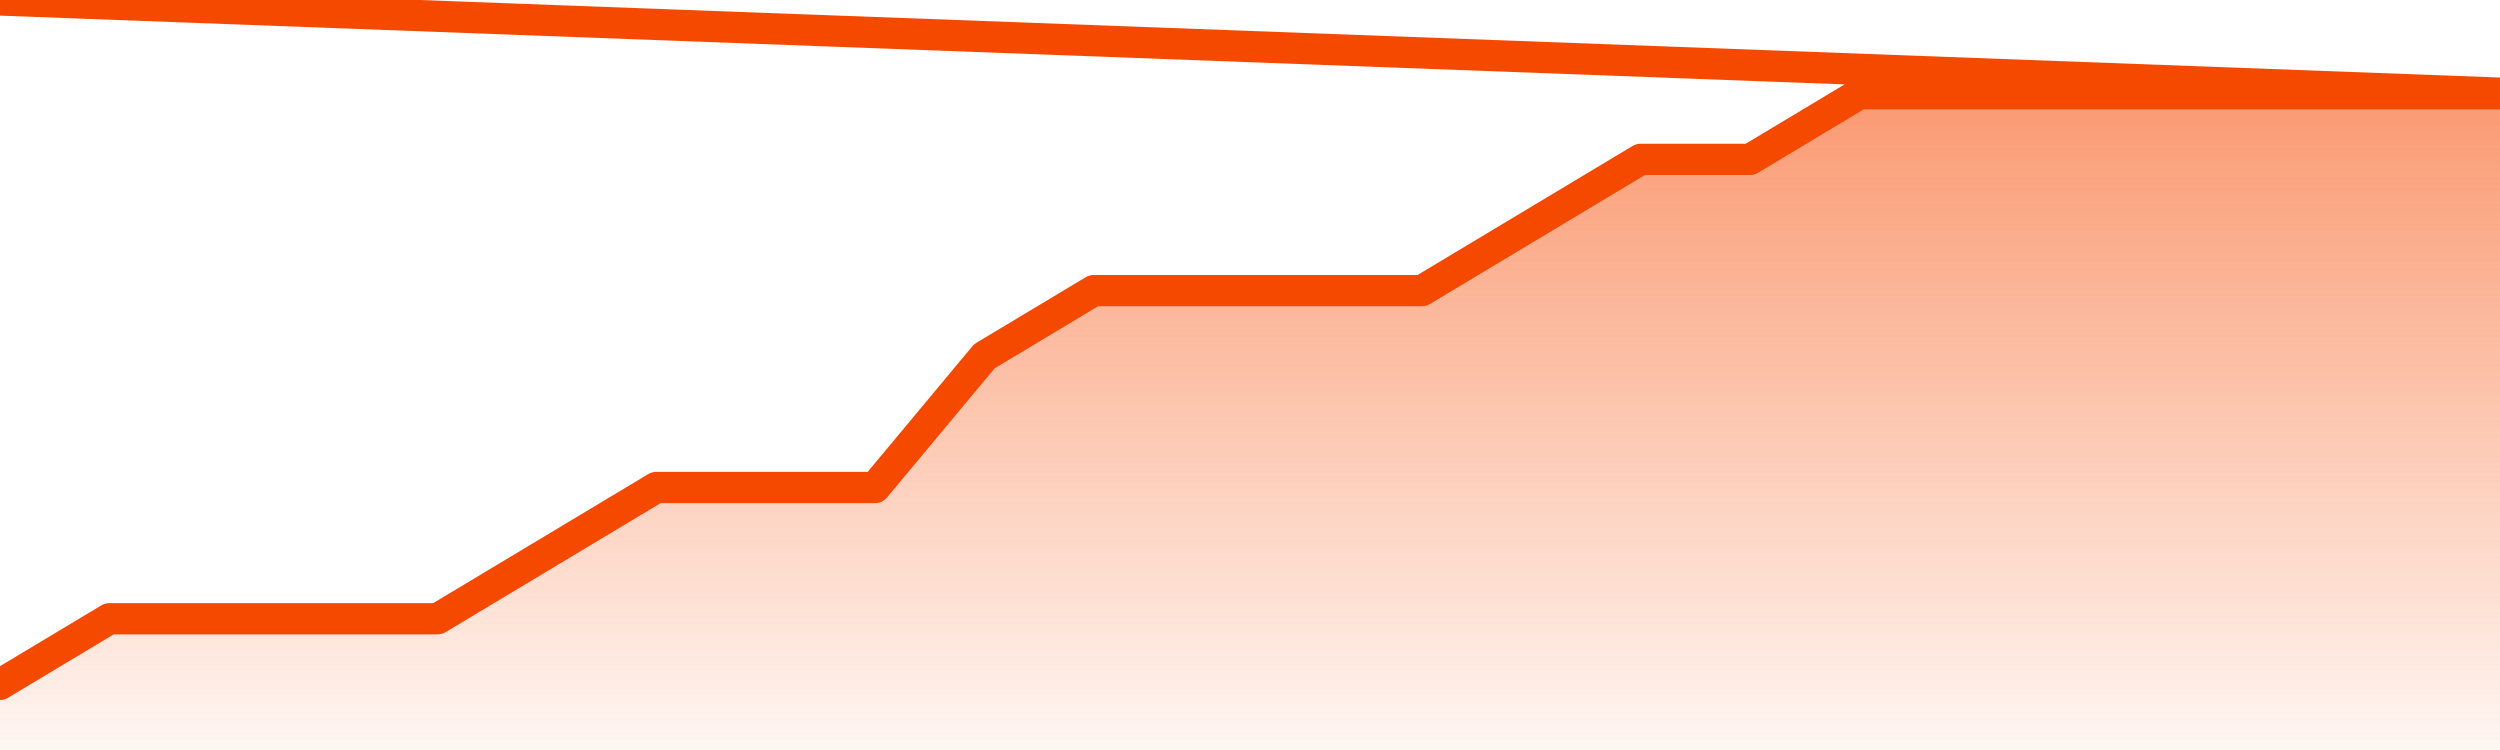       <svg
        version="1.1"
        xmlns="http://www.w3.org/2000/svg"
        width="80"
        height="24"
        viewBox="0 0 80 24">
        <defs>
          <linearGradient x1=".5" x2=".5" y2="1" id="gradient">
            <stop offset="0" stop-color="#F64900"/>
            <stop offset="1" stop-color="#f64900" stop-opacity="0"/>
          </linearGradient>
        </defs>
        <path
          fill="url(#gradient)"
          fill-opacity="0.56"
          stroke="none"
          d="M 0,26 0.0,21.9 3.5,19.8 7.0,19.8 10.5,19.8 14.0,19.8 17.5,17.7 21.0,15.6 24.5,15.6 28.0,15.6 31.5,11.4 35.0,9.3 38.5,9.3 42.0,9.3 45.5,9.3 49.0,7.2 52.5,5.1 56.0,5.1 59.5,3.0 63.0,3.0 66.5,3.0 70.0,3.0 73.5,3.0 77.0,3.0 80.5,3.0 82,26 Z"
        />
        <path
          fill="none"
          stroke="#F64900"
          stroke-width="1"
          stroke-linejoin="round"
          stroke-linecap="round"
          d="M 0.0,21.9 3.5,19.8 7.0,19.8 10.5,19.8 14.0,19.8 17.5,17.7 21.0,15.6 24.5,15.6 28.0,15.6 31.5,11.4 35.0,9.3 38.5,9.3 42.0,9.3 45.5,9.3 49.0,7.2 52.5,5.1 56.0,5.1 59.5,3.0 63.0,3.0 66.5,3.0 70.0,3.0 73.5,3.0 77.0,3.0 80.5,3.0.join(' ') }"
        />
      </svg>
